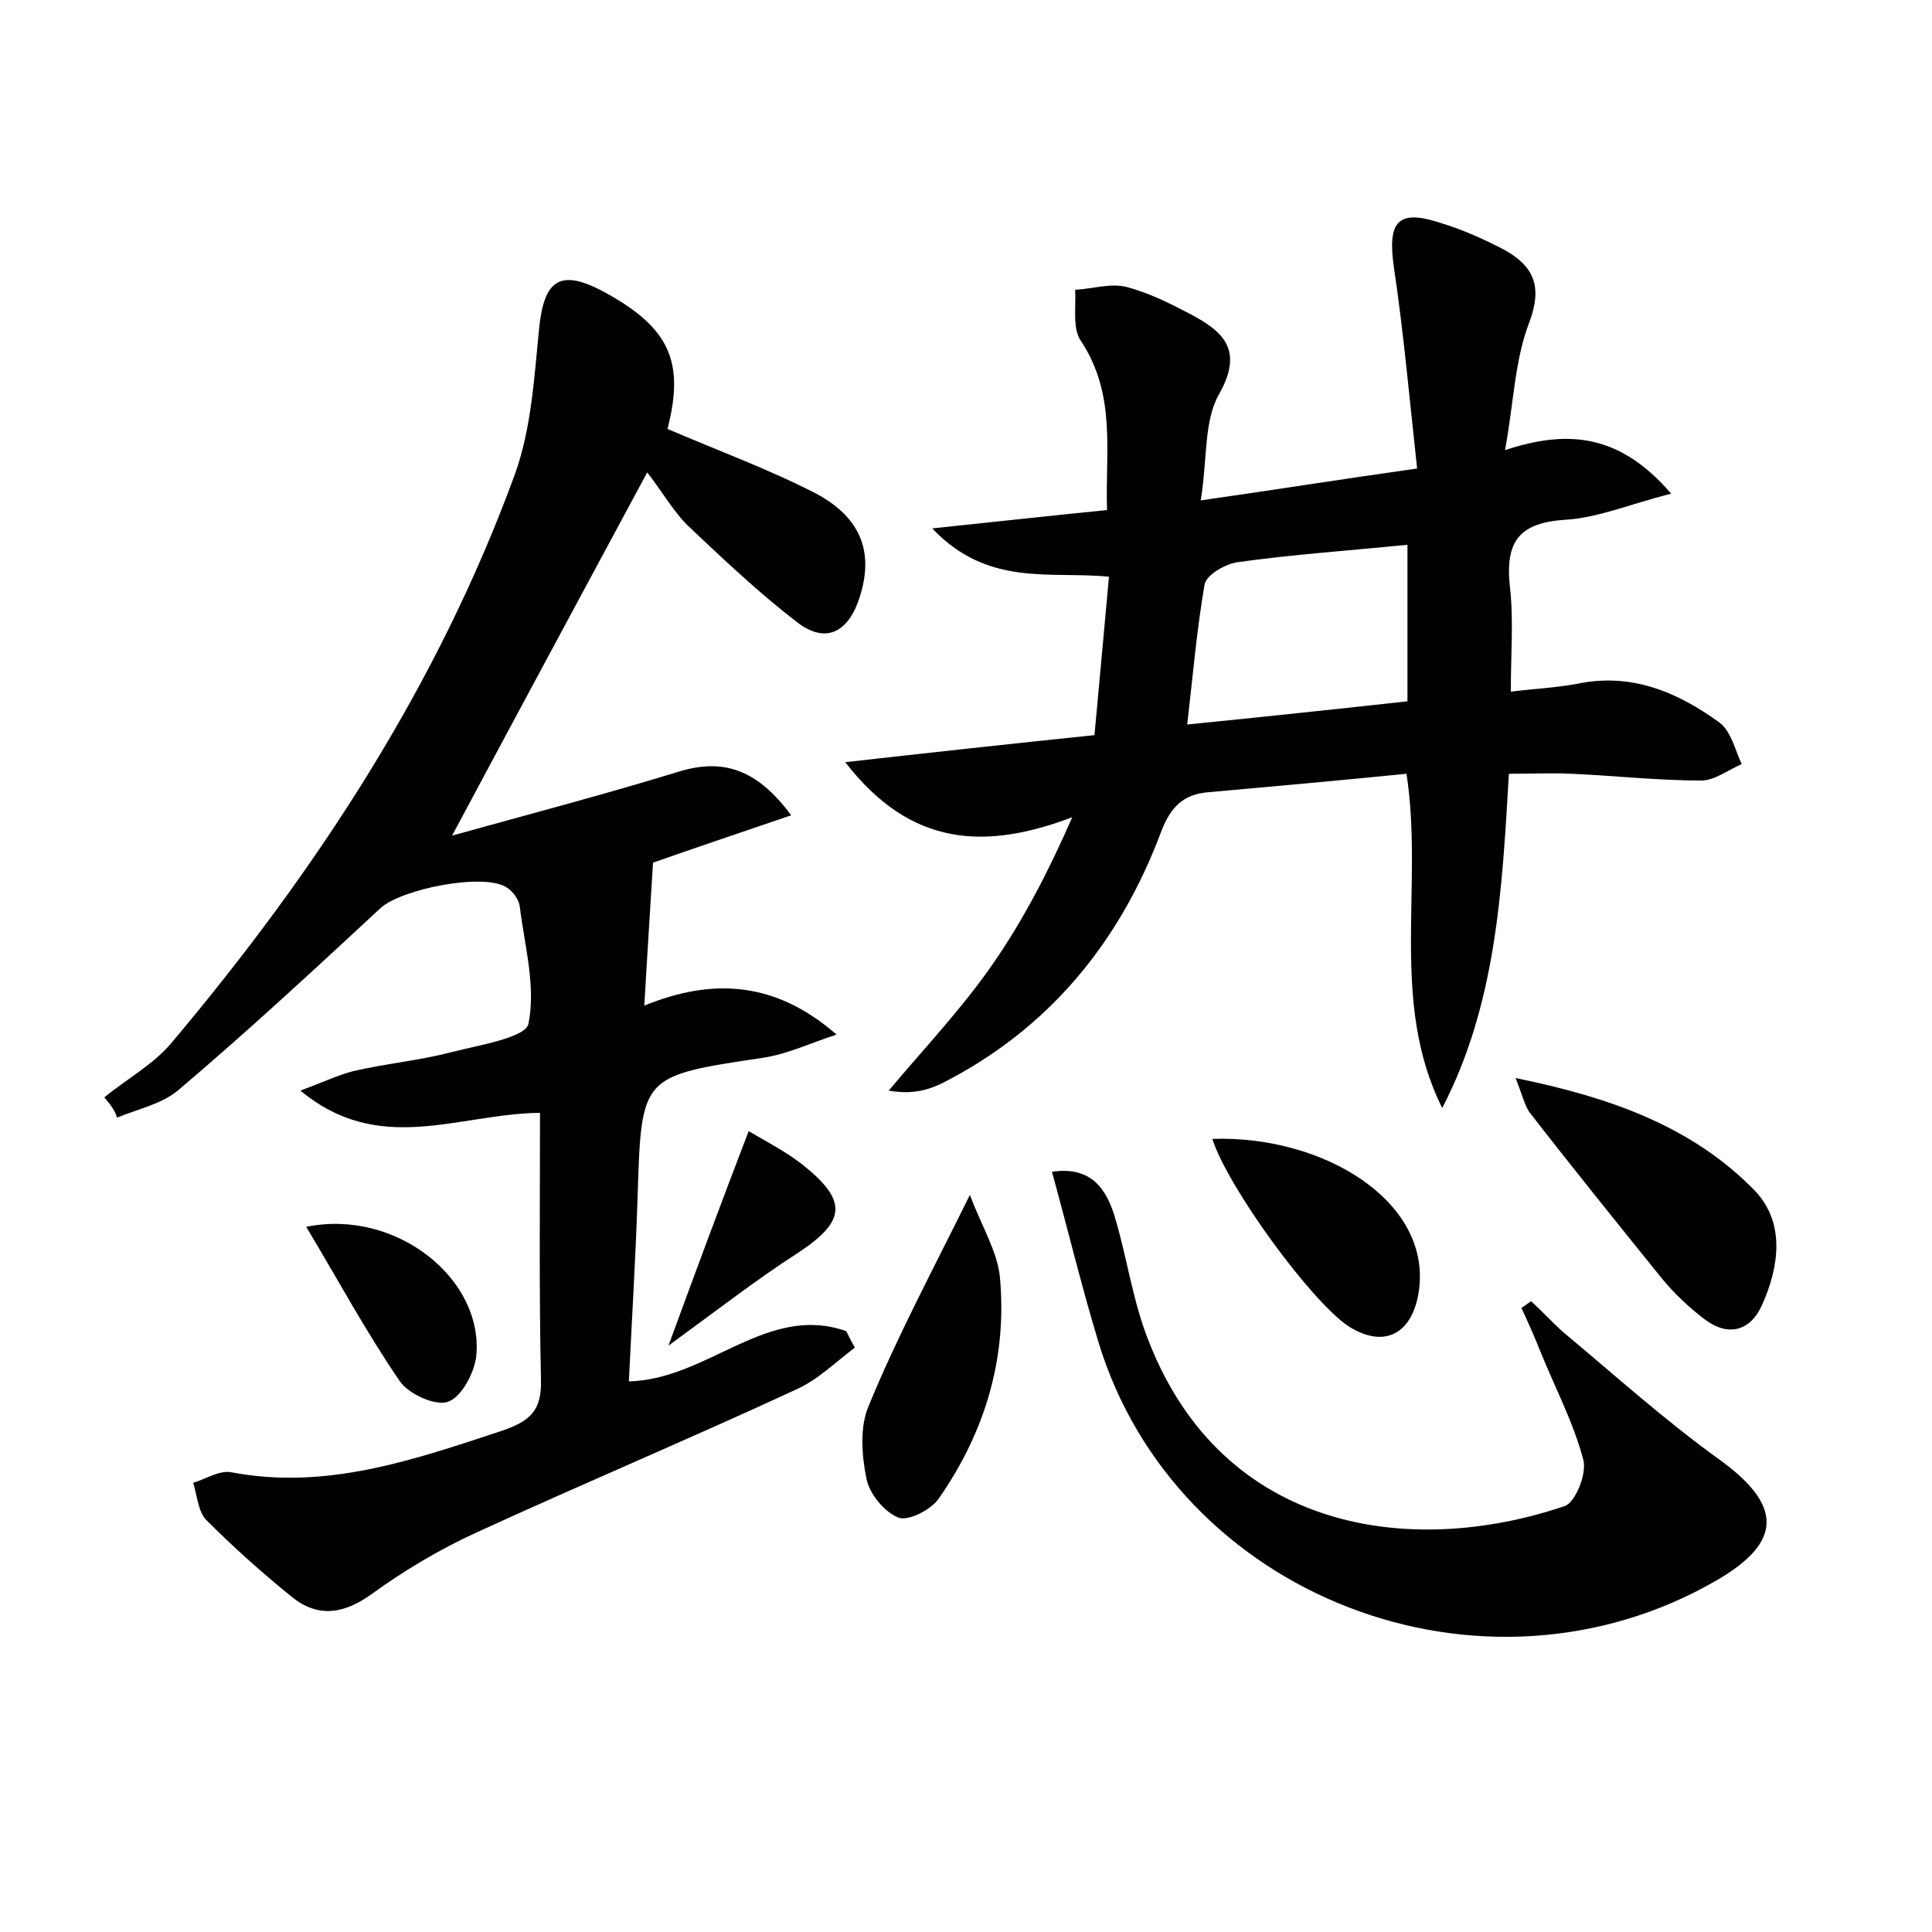 <?xml version="1.0" encoding="utf-8"?>
<!-- Generator: Adobe Illustrator 22.0.0, SVG Export Plug-In . SVG Version: 6.00 Build 0)  -->
<svg version="1.1" id="图层_1" xmlns="http://www.w3.org/2000/svg" xmlns:xlink="http://www.w3.org/1999/xlink" x="0px" y="0px"
	 viewBox="0 0 200 200" style="enable-background:new 0 0 200 200;" xml:space="preserve">
<style type="text/css">
	.st0{fill:#FFFFFF;}
</style>
<g>
	
	<path d="M10.8,113.6c2.3-1.9,5.1-3.4,7-5.7C32.7,90.2,45.3,71,53.3,49.1c1.7-4.7,2-10,2.5-15c0.5-5.2,2.2-6.3,6.7-3.9
		c6.8,3.7,8.4,7.2,6.6,14.2c5.1,2.2,10.3,4.1,15.2,6.6c4.8,2.5,6.2,6.1,4.7,10.8c-1.1,3.5-3.4,5-6.5,2.6c-3.9-3-7.5-6.4-11.1-9.8
		c-1.6-1.5-2.7-3.5-4.4-5.7c-7,13-13.3,24.7-20.2,37.6c8.3-2.3,15.9-4.3,23.4-6.6c4.5-1.4,8.1-0.4,11.7,4.5
		c-5.3,1.8-10.3,3.5-14.3,4.9c-0.3,5-0.6,9.5-0.9,14.8c7.1-2.9,13.6-2.5,19.9,3c-2.5,0.8-5,2-7.6,2.4c-12.7,1.9-12.6,1.8-13,14.5
		c-0.2,6.3-0.6,12.7-0.9,19c8.2-0.2,14.3-8.1,22.5-5.2c0.3,0.6,0.6,1.2,0.9,1.7c-2,1.5-3.8,3.3-6,4.3c-11,5.1-22.2,9.8-33.3,14.9
		c-3.7,1.7-7.4,3.9-10.7,6.3c-2.9,2.1-5.6,2.5-8.3,0.3c-3.1-2.5-6.1-5.2-8.9-8c-0.8-0.9-0.9-2.5-1.3-3.8c1.3-0.4,2.7-1.3,3.9-1.1
		c9.9,1.9,19-1.3,28.1-4.3c2.9-1,4.1-2.1,4-5.3c-0.2-9.1-0.1-18.2-0.1-27.6c-8.5,0.1-16.6,4.5-24.8-2.3c2.4-0.9,3.9-1.6,5.4-2
		c3.4-0.8,6.9-1.1,10.3-2c2.8-0.7,7.6-1.5,7.9-2.9c0.8-3.9-0.4-8.1-0.9-12.2c-0.1-0.7-0.7-1.5-1.3-1.9c-2.3-1.6-10.9,0.1-13.1,2.1
		c-6.9,6.4-13.8,12.8-21,18.9c-1.7,1.4-4.1,1.9-6.3,2.8C12,115.1,11.4,114.3,10.8,113.6z"/>
	<path d="M145.6,80.1c-7,0.7-13.7,1.3-20.4,1.9c-2.7,0.2-4,1.5-5,4.1c-4.3,11.5-11.7,20.5-22.8,26.1c-1.5,0.7-3.1,1.1-5.4,0.7
		c3.6-4.3,7.5-8.4,10.7-13c3.2-4.6,5.8-9.6,8.3-15.3c-9,3.4-16.7,3.1-23.5-5.7c8.9-1,17.1-1.9,25.8-2.8c0.5-5.5,1-10.8,1.5-16.4
		c-6.1-0.6-12.5,1.1-18.3-5c6.7-0.7,12.1-1.3,18.1-1.9c-0.2-6,1-11.9-2.7-17.5c-0.9-1.3-0.5-3.5-0.6-5.3c1.8-0.1,3.6-0.7,5.3-0.3
		c2.3,0.6,4.5,1.7,6.6,2.8c3.4,1.8,5.6,3.7,3,8.3c-1.6,2.8-1.2,6.7-1.9,11c7.7-1.1,14.6-2.2,22.4-3.3c-0.8-7.3-1.4-14.1-2.4-20.8
		c-0.7-4.8,0.4-6.1,4.9-4.6c2.3,0.7,4.5,1.7,6.6,2.8c3,1.7,3.9,3.8,2.5,7.5c-1.5,3.9-1.6,8.3-2.5,13.2c6.9-2.3,12.1-1.4,17.2,4.5
		c-4.3,1.1-7.6,2.5-10.9,2.7c-4.8,0.3-6.3,2.2-5.8,6.9c0.4,3.4,0.1,6.9,0.1,10.9c2.4-0.3,4.6-0.4,6.8-0.8c5.6-1.2,10.4,0.8,14.8,4
		c1.2,0.9,1.6,2.8,2.3,4.3c-1.4,0.6-2.8,1.7-4.2,1.7c-4.5,0-8.9-0.5-13.4-0.7c-2-0.1-4.1,0-6.5,0c-0.7,12-1.3,23.8-6.9,34.6
		C143.8,103.7,147.4,91.8,145.6,80.1z M122.9,75c8-0.8,15.5-1.6,22.8-2.4c0-5.8,0-11,0-16.2c-6.1,0.6-11.9,1-17.6,1.8
		c-1.3,0.2-3.2,1.3-3.4,2.3C123.9,65.1,123.5,69.8,122.9,75z"/>
	<path d="M158.5,134.7c1.1,1,2.1,2.1,3.2,3.1c5.4,4.5,10.6,9.2,16.3,13.3c6.5,4.7,6.6,8.5-0.3,12.5c-24.2,14-56,1.7-64-24.7
		c-1.7-5.6-3.1-11.4-4.8-17.6c4.1-0.6,5.7,1.8,6.6,5c1.2,4.1,1.8,8.5,3.4,12.5c7.7,19.8,27.2,22.5,43.1,17.1
		c1.1-0.4,2.3-3.4,1.9-4.8c-1-3.8-2.9-7.4-4.4-11.1c-0.6-1.5-1.3-3.1-2-4.6C157.8,135.2,158.2,134.9,158.5,134.7z"/>
	<path d="M156.9,111.6c9.8,2,18.3,5,24.8,11.7c3.1,3.3,2.5,7.8,0.7,11.8c-1.2,2.7-3.5,3.3-5.9,1.5c-1.6-1.2-3.2-2.7-4.5-4.3
		c-4.6-5.7-9.2-11.4-13.7-17.2C157.8,114.3,157.6,113.4,156.9,111.6z"/>
	<path d="M100.4,123.7c1.3,3.4,2.8,5.8,3.1,8.4c0.8,8.4-1.5,16.1-6.3,23c-0.8,1.2-3.2,2.4-4.2,2c-1.5-0.6-3-2.5-3.3-4
		c-0.5-2.4-0.7-5.4,0.2-7.5C92.8,138.5,96.4,131.8,100.4,123.7z"/>
	<path d="M125.5,117.9c11.3-0.4,22.6,6.3,21.4,15.6c-0.6,4.5-3.5,6.2-7.3,3.8C135.7,134.7,127.1,122.9,125.5,117.9z"/>
	<path d="M31.7,127c9.3-1.9,18.4,5.4,17.6,13.4c-0.2,1.7-1.5,4.2-2.9,4.7c-1.3,0.5-4.1-0.8-5-2.1C37.9,137.9,35,132.5,31.7,127z"/>
	<path d="M69.2,139.3c3-8.2,5.5-14.9,8.3-22.2c1.9,1.1,3.8,2.1,5.5,3.4c4.8,3.8,4.6,5.9-0.4,9.2C78.4,132.4,74.4,135.5,69.2,139.3z"
		/>
	
</g>
</svg>
